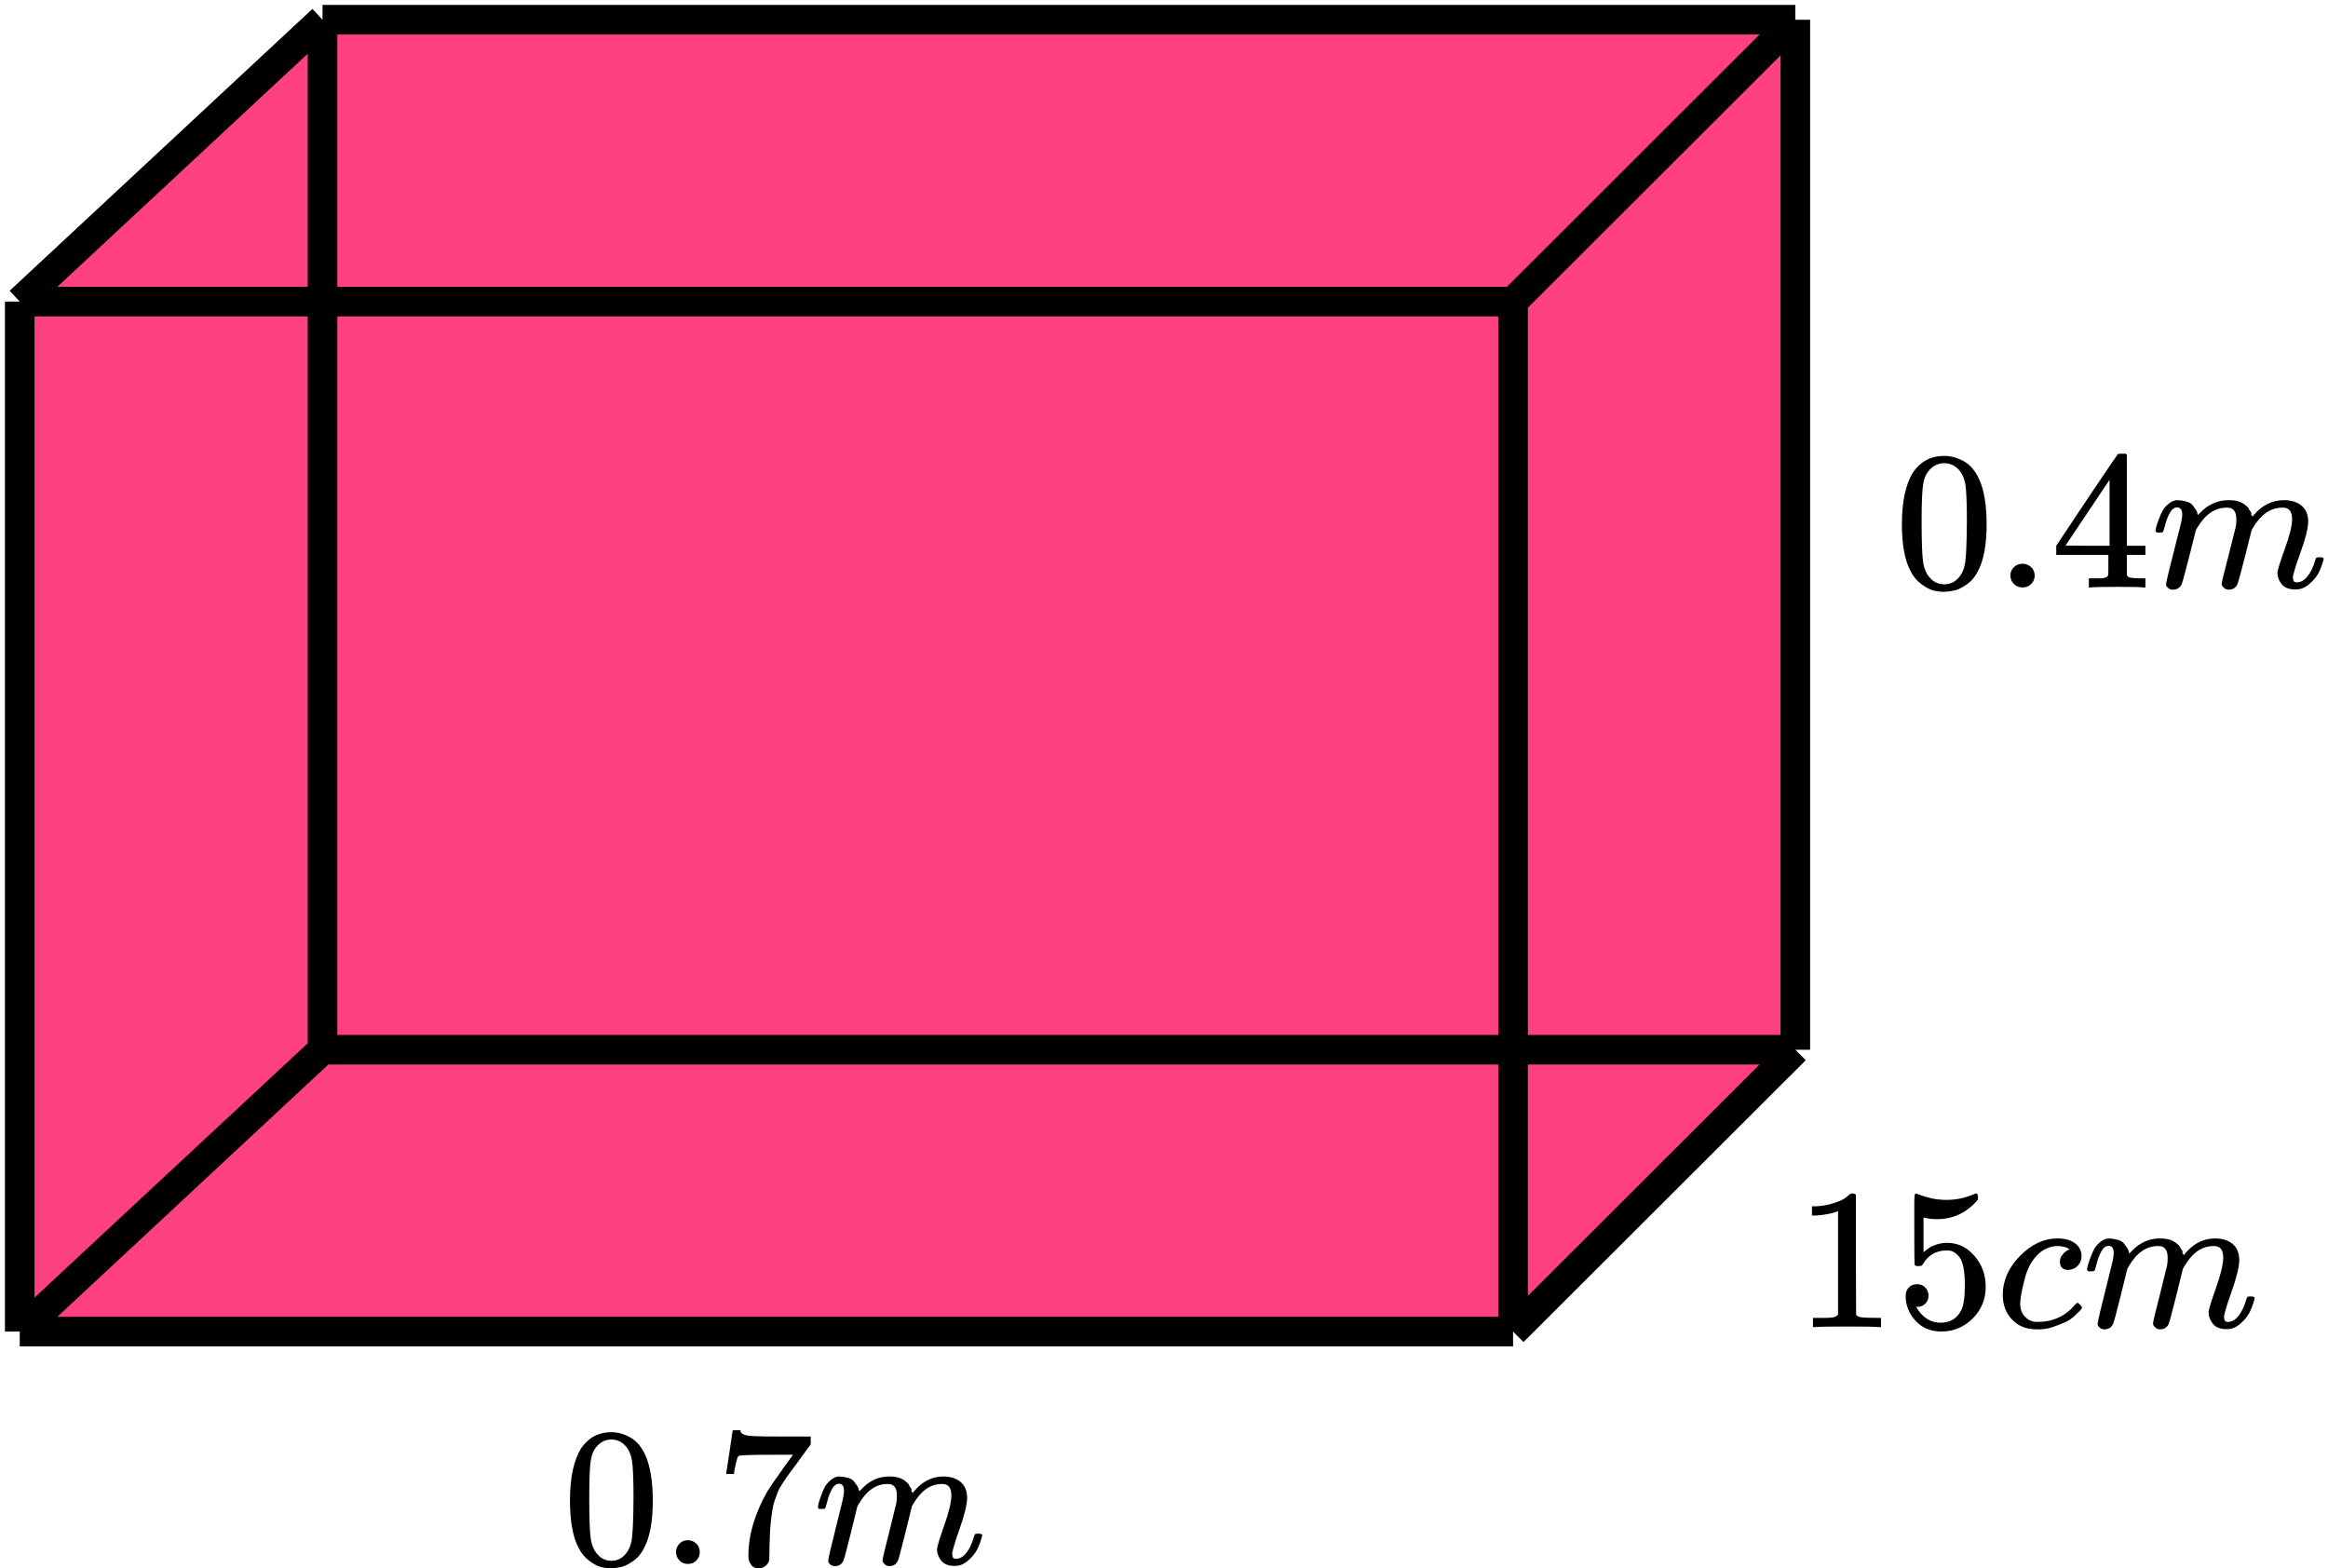 <?xml version="1.0" encoding="UTF-8"?> <svg xmlns="http://www.w3.org/2000/svg" width="236" height="159" viewBox="0 0 236 159" fill="none"><path d="M2 135V30.574L32.694 2H182V106.426L153.387 135H2Z" fill="#FF4081"></path><path d="M2 30.574V135M2 30.574H153.387M2 30.574L32.694 2M2 135H153.387M2 135L32.694 106.426M153.387 135V30.574M153.387 135L182 106.426M153.387 30.574L182 2M32.694 2H182M32.694 2V106.426M182 2V106.426M182 106.426H32.694" stroke="black" stroke-width="3" stroke-linejoin="round"></path><g clip-path="url(#clip0_2095:90590)"><path d="M193.966 47.843C194.727 46.761 195.768 46.22 197.087 46.22C197.74 46.22 198.393 46.394 199.046 46.741C199.698 47.088 200.229 47.702 200.637 48.584C201.14 49.692 201.392 51.214 201.392 53.15C201.392 55.22 201.099 56.802 200.515 57.897C200.243 58.458 199.869 58.905 199.392 59.239C198.916 59.573 198.502 59.78 198.148 59.86C197.794 59.94 197.448 59.987 197.107 60C196.754 60 196.4 59.96 196.047 59.88C195.693 59.8 195.278 59.586 194.802 59.239C194.326 58.892 193.952 58.444 193.68 57.897C193.095 56.802 192.803 55.22 192.803 53.15C192.803 50.827 193.19 49.058 193.966 47.843ZM198.556 47.602C198.148 47.175 197.665 46.961 197.107 46.961C196.536 46.961 196.047 47.175 195.639 47.602C195.299 47.95 195.074 48.43 194.965 49.044C194.857 49.659 194.802 50.94 194.802 52.89C194.802 54.999 194.857 56.388 194.965 57.056C195.074 57.723 195.319 58.251 195.7 58.638C196.081 59.039 196.55 59.239 197.107 59.239C197.652 59.239 198.114 59.039 198.495 58.638C198.889 58.237 199.134 57.677 199.229 56.956C199.324 56.235 199.379 54.879 199.392 52.89C199.392 50.954 199.338 49.679 199.229 49.064C199.12 48.45 198.896 47.963 198.556 47.602Z" fill="black"></path><path d="M203.799 58.357C203.799 58.036 203.915 57.756 204.146 57.516C204.377 57.275 204.67 57.155 205.023 57.155C205.35 57.155 205.635 57.262 205.88 57.476C206.125 57.689 206.254 57.976 206.268 58.337C206.268 58.671 206.152 58.958 205.921 59.198C205.69 59.438 205.397 59.559 205.044 59.559C204.69 59.559 204.398 59.445 204.167 59.218C203.935 58.991 203.813 58.704 203.799 58.357Z" fill="black"></path><path d="M217.305 59.559C217.06 59.519 216.183 59.498 214.673 59.498C213.095 59.498 212.184 59.519 211.939 59.559H211.756V58.637H212.388C212.66 58.637 212.844 58.637 212.939 58.637C213.034 58.637 213.15 58.624 213.286 58.597C213.422 58.571 213.517 58.537 213.572 58.497C213.626 58.457 213.674 58.404 213.714 58.337C213.728 58.31 213.735 57.95 213.735 57.255V56.254H208.451V55.333L211.531 50.706C213.612 47.608 214.666 46.053 214.694 46.039C214.721 46.013 214.864 45.999 215.122 45.999H215.489L215.612 46.119V55.333H217.489V56.254H215.612V57.275C215.612 57.823 215.612 58.143 215.612 58.237C215.612 58.33 215.652 58.41 215.734 58.477C215.843 58.571 216.231 58.624 216.897 58.637H217.489V59.559H217.305ZM213.857 55.333V48.643L209.389 55.312L211.613 55.333H213.857Z" fill="black"></path><path d="M218.509 53.813C218.522 53.733 218.543 53.626 218.57 53.492C218.597 53.359 218.679 53.105 218.815 52.731C218.951 52.357 219.087 52.044 219.223 51.79C219.359 51.536 219.576 51.289 219.876 51.049C220.175 50.808 220.474 50.695 220.773 50.708C221.073 50.722 221.365 50.768 221.651 50.849C221.936 50.929 222.14 51.049 222.263 51.209C222.385 51.369 222.494 51.516 222.589 51.65C222.684 51.783 222.739 51.91 222.752 52.03L222.793 52.17C222.793 52.197 222.8 52.21 222.814 52.21L223.038 51.99C223.854 51.136 224.813 50.708 225.915 50.708C226.146 50.708 226.357 50.722 226.547 50.748C226.737 50.775 226.914 50.822 227.077 50.889C227.241 50.955 227.37 51.022 227.465 51.089C227.56 51.156 227.662 51.236 227.771 51.329C227.88 51.423 227.948 51.509 227.975 51.59C228.002 51.67 228.057 51.756 228.138 51.85C228.22 51.943 228.247 52.023 228.22 52.09C228.193 52.157 228.213 52.217 228.281 52.27C228.349 52.324 228.363 52.371 228.322 52.411L228.485 52.21C229.342 51.209 230.355 50.708 231.525 50.708C232.26 50.708 232.851 50.889 233.3 51.249C233.749 51.61 233.98 52.137 233.994 52.831C233.994 53.512 233.735 54.567 233.218 55.996C232.702 57.425 232.443 58.279 232.443 58.559C232.457 58.746 232.491 58.873 232.545 58.94C232.6 59.007 232.702 59.04 232.851 59.04C233.232 59.04 233.586 58.84 233.912 58.439C234.238 58.039 234.504 57.491 234.708 56.797C234.749 56.65 234.789 56.563 234.83 56.537C234.871 56.51 234.98 56.497 235.157 56.497C235.429 56.497 235.565 56.55 235.565 56.657C235.565 56.67 235.537 56.77 235.483 56.957C235.374 57.344 235.225 57.725 235.034 58.099C234.844 58.473 234.531 58.847 234.096 59.22C233.66 59.594 233.191 59.775 232.688 59.761C232.049 59.761 231.586 59.581 231.301 59.22C231.015 58.86 230.872 58.486 230.872 58.099C230.872 57.845 231.117 57.044 231.607 55.695C232.096 54.347 232.348 53.332 232.362 52.651C232.362 51.863 232.062 51.469 231.464 51.469H231.362C230.192 51.469 229.206 52.144 228.404 53.492L228.261 53.733L227.588 56.416C227.139 58.166 226.88 59.107 226.812 59.24C226.635 59.601 226.343 59.781 225.935 59.781C225.758 59.781 225.615 59.734 225.507 59.641C225.398 59.548 225.323 59.468 225.282 59.401C225.241 59.334 225.221 59.267 225.221 59.2C225.221 59.053 225.452 58.099 225.915 56.336L226.649 53.412C226.69 53.212 226.71 52.958 226.71 52.651C226.71 51.863 226.411 51.469 225.813 51.469H225.711C224.541 51.469 223.555 52.144 222.752 53.492L222.61 53.733L221.936 56.416C221.487 58.166 221.229 59.107 221.161 59.24C220.984 59.601 220.692 59.781 220.284 59.781C220.107 59.781 219.964 59.741 219.855 59.661C219.746 59.581 219.672 59.501 219.631 59.421C219.59 59.341 219.576 59.274 219.59 59.22C219.59 59.047 219.848 57.952 220.365 55.936C220.896 53.88 221.161 52.805 221.161 52.711C221.202 52.511 221.222 52.331 221.222 52.17C221.222 51.69 221.052 51.449 220.712 51.449C220.413 51.449 220.161 51.636 219.957 52.01C219.753 52.384 219.597 52.791 219.488 53.232C219.379 53.672 219.298 53.913 219.243 53.953C219.216 53.98 219.107 53.993 218.917 53.993H218.631C218.55 53.913 218.509 53.853 218.509 53.813Z" fill="black"></path></g><g clip-path="url(#clip1_2095:90590)"><path d="M186.332 122.787L186.067 122.889C185.878 122.957 185.606 123.025 185.254 123.093C184.901 123.16 184.508 123.208 184.074 123.235H183.688V122.299H184.074C184.712 122.272 185.301 122.17 185.844 121.994C186.386 121.818 186.766 121.655 186.983 121.506C187.2 121.357 187.389 121.207 187.552 121.058C187.579 121.017 187.661 120.997 187.796 120.997C187.918 120.997 188.033 121.038 188.142 121.119V127.202L188.162 133.306C188.257 133.401 188.339 133.462 188.406 133.489C188.474 133.516 188.637 133.543 188.894 133.57C189.152 133.597 189.572 133.611 190.155 133.611H190.684V134.547H190.46C190.176 134.506 189.098 134.486 187.227 134.486C185.383 134.486 184.318 134.506 184.034 134.547H183.79V133.611H184.318C184.617 133.611 184.874 133.611 185.091 133.611C185.308 133.611 185.478 133.604 185.6 133.591C185.722 133.577 185.83 133.557 185.925 133.53C186.02 133.502 186.074 133.489 186.088 133.489C186.101 133.489 186.142 133.455 186.21 133.387C186.278 133.319 186.318 133.292 186.332 133.306V122.787Z" fill="black"></path><path d="M195.504 131.354C195.504 131.68 195.396 131.951 195.179 132.168C194.962 132.385 194.697 132.494 194.385 132.494H194.243C194.867 133.565 195.694 134.101 196.724 134.101C197.673 134.101 198.365 133.694 198.799 132.88C199.056 132.433 199.185 131.565 199.185 130.276C199.185 128.879 199.002 127.936 198.636 127.448C198.283 127.001 197.89 126.777 197.456 126.777H197.334C196.277 126.777 195.477 127.238 194.935 128.16C194.88 128.255 194.833 128.309 194.792 128.323C194.752 128.336 194.65 128.35 194.487 128.364C194.257 128.364 194.128 128.323 194.101 128.242C194.074 128.187 194.06 127.001 194.06 124.681V122.057C194.06 121.378 194.094 121.039 194.162 121.039C194.189 121.012 194.216 120.999 194.243 120.999C194.257 120.999 194.399 121.053 194.67 121.161C194.941 121.27 195.314 121.378 195.789 121.487C196.263 121.596 196.772 121.65 197.314 121.65C198.277 121.65 199.199 121.46 200.08 121.08C200.188 121.026 200.277 120.999 200.344 120.999C200.453 120.999 200.507 121.121 200.507 121.365V121.629C199.395 122.945 198.006 123.603 196.338 123.603C195.918 123.603 195.538 123.562 195.199 123.481L194.996 123.44V126.939C195.253 126.75 195.457 126.6 195.606 126.492C195.755 126.383 195.999 126.275 196.338 126.166C196.677 126.058 197.023 126.004 197.375 126.004C198.473 126.004 199.402 126.444 200.161 127.326C200.921 128.208 201.3 129.252 201.3 130.459C201.3 131.707 200.866 132.772 199.999 133.653C199.131 134.535 198.073 134.983 196.826 134.996C195.728 134.996 194.846 134.63 194.182 133.897C193.518 133.165 193.186 132.338 193.186 131.415C193.186 131.09 193.26 130.832 193.409 130.642C193.558 130.452 193.714 130.33 193.877 130.276C194.04 130.222 194.196 130.195 194.345 130.195C194.684 130.195 194.962 130.31 195.179 130.541C195.396 130.771 195.504 131.042 195.504 131.354Z" fill="black"></path><path d="M203.029 131.313C203.029 129.835 203.612 128.506 204.778 127.326C205.944 126.146 207.205 125.556 208.561 125.556C209.32 125.556 209.916 125.718 210.35 126.044C210.784 126.369 211.008 126.797 211.021 127.326C211.021 127.719 210.893 128.051 210.635 128.323C210.377 128.594 210.052 128.736 209.659 128.75C209.401 128.75 209.198 128.682 209.049 128.546C208.9 128.411 208.825 128.207 208.825 127.936C208.825 127.665 208.9 127.434 209.049 127.244C209.198 127.054 209.347 126.912 209.496 126.817C209.645 126.722 209.74 126.681 209.781 126.695H209.801C209.801 126.668 209.761 126.627 209.679 126.573C209.598 126.519 209.455 126.464 209.252 126.41C209.049 126.356 208.818 126.329 208.561 126.329C208.154 126.329 207.767 126.424 207.401 126.614C207.117 126.736 206.825 126.946 206.527 127.244C205.93 127.841 205.496 128.682 205.225 129.767C204.954 130.852 204.812 131.639 204.798 132.127C204.798 132.751 204.974 133.219 205.327 133.531C205.625 133.856 206.018 134.019 206.507 134.019H206.588C208.106 134.019 209.361 133.443 210.35 132.29C210.472 132.154 210.554 132.086 210.594 132.086C210.649 132.086 210.737 132.147 210.859 132.269C210.981 132.392 211.049 132.486 211.062 132.554C211.076 132.622 211.015 132.724 210.879 132.859C210.744 132.995 210.547 133.185 210.289 133.429C210.032 133.673 209.727 133.877 209.374 134.039C209.022 134.202 208.588 134.372 208.073 134.548C207.557 134.724 207.015 134.799 206.446 134.772C205.429 134.772 204.608 134.446 203.985 133.795C203.361 133.144 203.042 132.317 203.029 131.313Z" fill="black"></path><path d="M211.571 128.711C211.584 128.629 211.605 128.521 211.632 128.385C211.659 128.249 211.74 127.992 211.876 127.612C212.011 127.232 212.147 126.913 212.283 126.656C212.418 126.398 212.635 126.147 212.933 125.903C213.232 125.659 213.53 125.544 213.828 125.557C214.127 125.571 214.418 125.618 214.703 125.7C214.988 125.781 215.191 125.903 215.313 126.066C215.435 126.229 215.543 126.378 215.638 126.513C215.733 126.649 215.787 126.778 215.801 126.9L215.842 127.042C215.842 127.069 215.848 127.083 215.862 127.083L216.086 126.859C216.899 125.991 217.855 125.557 218.953 125.557C219.184 125.557 219.394 125.571 219.584 125.598C219.774 125.625 219.95 125.672 220.113 125.74C220.275 125.808 220.404 125.876 220.499 125.944C220.594 126.012 220.696 126.093 220.804 126.188C220.912 126.283 220.98 126.371 221.007 126.452C221.035 126.534 221.089 126.622 221.17 126.717C221.251 126.812 221.279 126.893 221.251 126.961C221.224 127.029 221.245 127.09 221.312 127.144C221.38 127.198 221.394 127.246 221.353 127.286L221.516 127.083C222.37 126.066 223.38 125.557 224.546 125.557C225.278 125.557 225.868 125.74 226.315 126.106C226.763 126.473 226.993 127.008 227.007 127.714C227.007 128.405 226.749 129.477 226.234 130.928C225.719 132.38 225.461 133.248 225.461 133.532C225.475 133.722 225.509 133.851 225.563 133.919C225.617 133.987 225.719 134.021 225.868 134.021C226.248 134.021 226.6 133.817 226.926 133.41C227.251 133.003 227.515 132.447 227.719 131.742C227.759 131.593 227.8 131.505 227.841 131.478C227.881 131.45 227.99 131.437 228.166 131.437C228.437 131.437 228.573 131.491 228.573 131.6C228.573 131.613 228.546 131.715 228.492 131.905C228.383 132.298 228.234 132.685 228.044 133.064C227.854 133.444 227.543 133.824 227.109 134.204C226.675 134.584 226.207 134.767 225.705 134.753C225.068 134.753 224.607 134.57 224.322 134.204C224.038 133.838 223.895 133.458 223.895 133.064C223.895 132.807 224.139 131.993 224.627 130.623C225.116 129.253 225.366 128.222 225.38 127.531C225.38 126.73 225.082 126.33 224.485 126.33H224.383C223.217 126.33 222.234 127.015 221.434 128.385L221.292 128.629L220.621 131.355C220.174 133.132 219.916 134.088 219.848 134.224C219.672 134.59 219.38 134.773 218.974 134.773C218.797 134.773 218.655 134.726 218.547 134.631C218.438 134.536 218.364 134.455 218.323 134.387C218.282 134.319 218.262 134.251 218.262 134.183C218.262 134.034 218.492 133.064 218.953 131.274L219.685 128.304C219.726 128.1 219.746 127.843 219.746 127.531C219.746 126.73 219.448 126.33 218.852 126.33H218.75C217.584 126.33 216.601 127.015 215.801 128.385L215.659 128.629L214.988 131.355C214.54 133.132 214.282 134.088 214.215 134.224C214.038 134.59 213.747 134.773 213.34 134.773C213.164 134.773 213.022 134.733 212.913 134.651C212.805 134.57 212.73 134.489 212.689 134.407C212.649 134.326 212.635 134.258 212.649 134.204C212.649 134.027 212.906 132.915 213.422 130.867C213.95 128.778 214.215 127.687 214.215 127.592C214.255 127.388 214.276 127.205 214.276 127.042C214.276 126.554 214.106 126.31 213.767 126.31C213.469 126.31 213.218 126.5 213.015 126.88C212.811 127.259 212.655 127.673 212.547 128.121C212.439 128.568 212.357 128.812 212.303 128.853C212.276 128.88 212.167 128.894 211.978 128.894H211.693C211.611 128.812 211.571 128.751 211.571 128.711Z" fill="black"></path></g><g clip-path="url(#clip2_2095:90590)"><path d="M58.917 146.825C59.662 145.742 60.679 145.201 61.968 145.201C62.607 145.201 63.245 145.374 63.883 145.722C64.521 146.07 65.039 146.685 65.438 147.567C65.93 148.677 66.176 150.202 66.176 152.14C66.176 154.213 65.89 155.798 65.319 156.894C65.053 157.456 64.687 157.904 64.222 158.238C63.757 158.572 63.351 158.779 63.005 158.86C62.66 158.94 62.321 158.987 61.988 159C61.643 159 61.297 158.96 60.951 158.88C60.606 158.799 60.2 158.585 59.735 158.238C59.27 157.89 58.904 157.442 58.638 156.894C58.067 155.798 57.781 154.213 57.781 152.14C57.781 149.814 58.16 148.042 58.917 146.825ZM63.404 146.585C63.005 146.157 62.533 145.943 61.988 145.943C61.43 145.943 60.951 146.157 60.553 146.585C60.22 146.932 60.001 147.414 59.895 148.029C59.788 148.644 59.735 149.927 59.735 151.88C59.735 153.992 59.788 155.383 59.895 156.052C60.001 156.72 60.24 157.248 60.612 157.636C60.985 158.037 61.443 158.238 61.988 158.238C62.52 158.238 62.972 158.037 63.344 157.636C63.73 157.235 63.969 156.673 64.062 155.951C64.155 155.229 64.209 153.872 64.222 151.88C64.222 149.941 64.169 148.664 64.062 148.049C63.956 147.434 63.737 146.946 63.404 146.585Z" fill="black"></path><path d="M68.529 157.355C68.529 157.034 68.642 156.753 68.868 156.513C69.094 156.272 69.38 156.152 69.725 156.152C70.044 156.152 70.323 156.259 70.563 156.473C70.802 156.687 70.928 156.974 70.942 157.335C70.942 157.669 70.829 157.957 70.603 158.198C70.377 158.438 70.091 158.559 69.745 158.559C69.4 158.559 69.114 158.445 68.888 158.218C68.662 157.99 68.542 157.703 68.529 157.355Z" fill="black"></path><path d="M73.614 149.372C73.628 149.346 73.741 148.617 73.953 147.186L74.272 145.04C74.272 145.013 74.405 145 74.671 145H75.07V145.08C75.07 145.214 75.17 145.328 75.369 145.421C75.569 145.515 75.914 145.575 76.406 145.602C76.898 145.628 78.021 145.642 79.776 145.642H82.189V146.424L80.833 148.289C80.713 148.45 80.514 148.717 80.235 149.092C79.956 149.466 79.776 149.713 79.696 149.834C79.617 149.954 79.477 150.168 79.278 150.476C79.078 150.783 78.945 151.024 78.879 151.198C78.812 151.372 78.719 151.619 78.6 151.94C78.48 152.261 78.394 152.568 78.34 152.862C78.287 153.157 78.234 153.518 78.181 153.946C78.128 154.373 78.088 154.828 78.061 155.309C78.035 155.791 78.015 156.339 78.001 156.954C78.001 157.141 78.001 157.329 78.001 157.516C78.001 157.703 77.995 157.863 77.981 157.997V158.178C77.928 158.405 77.802 158.599 77.603 158.759C77.403 158.92 77.177 159 76.924 159C76.778 159 76.639 158.98 76.506 158.94C76.373 158.9 76.233 158.773 76.087 158.559C75.941 158.345 75.868 158.077 75.868 157.756C75.868 155.644 76.512 153.451 77.802 151.178C78.068 150.75 78.626 149.941 79.477 148.751L80.394 147.487H78.54C76.227 147.487 75.01 147.527 74.891 147.607C74.811 147.648 74.738 147.808 74.671 148.089C74.605 148.37 74.538 148.657 74.472 148.951L74.412 149.372V149.433H73.614V149.372Z" fill="black"></path><path d="M82.907 152.8C82.92 152.72 82.94 152.613 82.967 152.479C82.993 152.346 83.073 152.092 83.206 151.717C83.339 151.343 83.472 151.029 83.605 150.774C83.738 150.52 83.95 150.273 84.243 150.032C84.535 149.792 84.828 149.678 85.12 149.691C85.413 149.705 85.698 149.752 85.978 149.832C86.257 149.912 86.456 150.032 86.576 150.193C86.696 150.353 86.802 150.5 86.895 150.634C86.988 150.768 87.041 150.895 87.055 151.015L87.094 151.156C87.094 151.182 87.101 151.196 87.114 151.196L87.334 150.975C88.131 150.119 89.069 149.691 90.145 149.691C90.371 149.691 90.578 149.705 90.764 149.731C90.95 149.758 91.123 149.805 91.282 149.872C91.442 149.939 91.568 150.006 91.661 150.072C91.754 150.139 91.854 150.22 91.96 150.313C92.066 150.407 92.133 150.494 92.159 150.574C92.186 150.654 92.239 150.741 92.319 150.835C92.399 150.928 92.425 151.008 92.399 151.075C92.372 151.142 92.392 151.202 92.459 151.256C92.525 151.309 92.538 151.356 92.499 151.396L92.658 151.196C93.496 150.193 94.486 149.691 95.629 149.691C96.347 149.691 96.925 149.872 97.364 150.233C97.803 150.594 98.029 151.122 98.042 151.817C98.042 152.499 97.79 153.556 97.284 154.987C96.779 156.417 96.527 157.273 96.527 157.554C96.54 157.741 96.573 157.868 96.626 157.935C96.68 158.002 96.779 158.035 96.925 158.035C97.298 158.035 97.643 157.835 97.962 157.434C98.281 157.032 98.541 156.484 98.74 155.789C98.78 155.642 98.82 155.555 98.86 155.528C98.9 155.501 99.006 155.488 99.179 155.488C99.445 155.488 99.578 155.541 99.578 155.648C99.578 155.662 99.551 155.762 99.498 155.949C99.391 156.337 99.245 156.718 99.059 157.093C98.873 157.467 98.567 157.841 98.142 158.216C97.716 158.59 97.258 158.771 96.766 158.757C96.141 158.757 95.689 158.577 95.41 158.216C95.131 157.855 94.991 157.48 94.991 157.093C94.991 156.838 95.231 156.036 95.709 154.686C96.188 153.335 96.434 152.319 96.447 151.637C96.447 150.848 96.154 150.454 95.57 150.454H95.47C94.326 150.454 93.363 151.129 92.578 152.479L92.439 152.72L91.781 155.408C91.342 157.159 91.089 158.102 91.023 158.236C90.85 158.597 90.564 158.777 90.165 158.777C89.993 158.777 89.853 158.731 89.747 158.637C89.64 158.543 89.567 158.463 89.527 158.396C89.487 158.329 89.467 158.263 89.467 158.196C89.467 158.049 89.693 157.093 90.145 155.327L90.863 152.399C90.903 152.199 90.923 151.944 90.923 151.637C90.923 150.848 90.631 150.454 90.046 150.454H89.946C88.803 150.454 87.839 151.129 87.055 152.479L86.915 152.72L86.257 155.408C85.818 157.159 85.566 158.102 85.499 158.236C85.326 158.597 85.04 158.777 84.642 158.777C84.469 158.777 84.329 158.737 84.223 158.657C84.117 158.577 84.043 158.497 84.004 158.416C83.964 158.336 83.95 158.269 83.964 158.216C83.964 158.042 84.216 156.945 84.721 154.926C85.24 152.867 85.499 151.791 85.499 151.697C85.539 151.497 85.559 151.316 85.559 151.156C85.559 150.674 85.393 150.434 85.06 150.434C84.768 150.434 84.522 150.621 84.323 150.995C84.123 151.37 83.97 151.777 83.864 152.219C83.758 152.66 83.678 152.901 83.625 152.941C83.598 152.967 83.492 152.981 83.306 152.981H83.026C82.947 152.901 82.907 152.84 82.907 152.8Z" fill="black"></path></g><defs><clipPath id="clip0_2095:90590"><rect width="44" height="14" fill="white" transform="translate(192 46)"></rect></clipPath><clipPath id="clip1_2095:90590"><rect width="47" height="14" fill="white" transform="translate(182 121)"></rect></clipPath><clipPath id="clip2_2095:90590"><rect width="43" height="14" fill="white" transform="translate(57 145)"></rect></clipPath></defs></svg> 